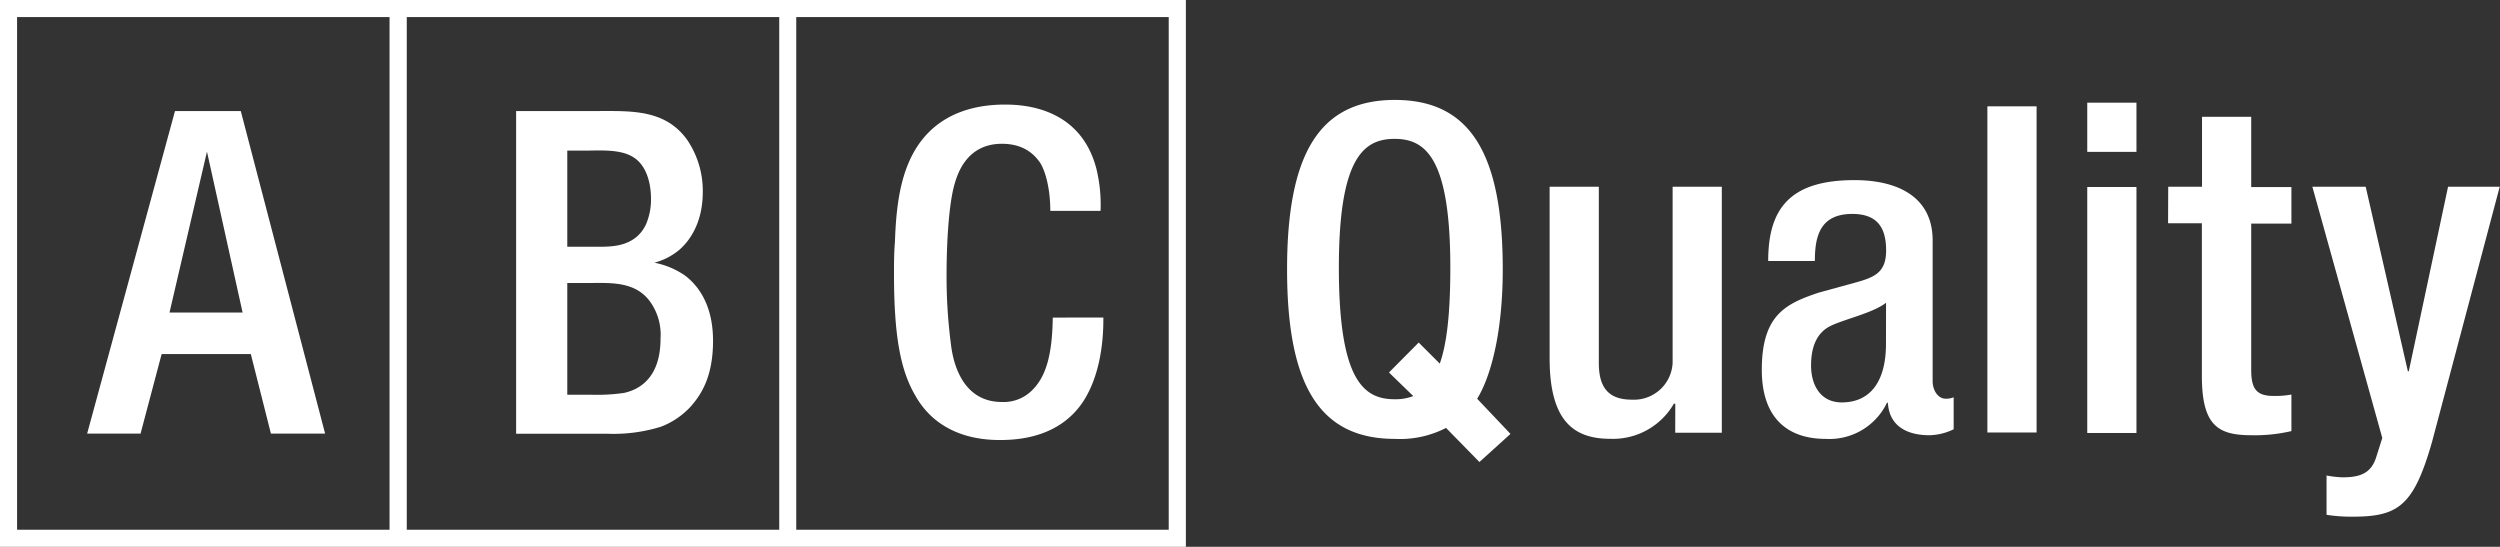 <svg id="Layer_1" data-name="Layer 1" xmlns="http://www.w3.org/2000/svg" width="355.73" height="77.81" viewBox="0 0 355.73 77.81">
  <rect x="0" y="0" width="355.73" height="77.81" fill="#333333" stroke="none"/>
  <g id="Group_106" data-name="Group 106">
    <g id="Logo_REV_" data-name="Logo REV ">
      <g id="Group_75" data-name="Group 75">
        <path id="Path_120" data-name="Path 120" d="M34.26,15.8l12,45.9H38.55L35.69,50.38H23L20,61.7h-7.6L24.9,15.8ZM24.12,44.47h10.4L29.45,21.58Z" style="fill: #fff"/>
      </g>
      <g id="Group_76" data-name="Group 76">
        <path id="Path_121" data-name="Path 121" d="M85.08,15.8c4.75,0,9.62-.26,12.74,4.16A12.92,12.92,0,0,1,100,27.3c0,4.56-2,7.16-3.51,8.39a9.2,9.2,0,0,1-3.38,1.69,11.52,11.52,0,0,1,4.35,1.82c1.82,1.37,4,4.1,4,9.3s-1.76,7.74-3.19,9.36a11.11,11.11,0,0,1-4.23,2.86,22.64,22.64,0,0,1-7.54,1H73.44V15.8ZM80.72,35.11h5.2c1-.07,4.49.06,6-3.19a8.92,8.92,0,0,0,.71-3.71c0-.52,0-4.55-2.79-6-1.82-1-4.62-.78-6.5-.78H80.72Zm0,21.06h3.52a26.66,26.66,0,0,0,4.55-.26c2.4-.52,5.2-2.34,5.2-7.74A8.08,8.08,0,0,0,92.56,43c-2.15-3.06-5.79-2.73-9-2.73H80.72Z" style="fill: #fff"/>
      </g>
      <path id="Path_122" data-name="Path 122" d="M113.31,0H0V77.81H168.74V0ZM2.43,75.38V2.43h53V75.38Zm55.45,0V2.43h53V75.38Zm108.42,0h-53V2.43h53Z" style="fill: #fff"/>
      <g id="Group_77" data-name="Group 77">
        <path id="Path_123" data-name="Path 123" d="M157,45.18c0,1.37.06,7.35-2.8,11.84-1.63,2.53-4.94,5.59-11.84,5.59-2.21,0-8.71-.2-12.15-6.38-2.08-3.57-3-8.45-3-17.23,0-1.5,0-3,.13-4.55.13-3.64.45-7.67,1.88-11.12,2.47-6,7.61-8.45,13.78-8.45,2.8,0,10.73.46,13,9.1A21.63,21.63,0,0,1,156.6,30L149.45,30c0-3.31-.77-5.92-1.56-7s-2.27-2.54-5.33-2.54c-5.2,0-6.43,4.62-6.82,6.05-.85,3.32-1.05,9.1-1.05,12.48a74.12,74.12,0,0,0,.59,9.76c.13,1,.78,8.45,7.28,8.45A5.73,5.73,0,0,0,147,55.39c1.82-1.88,2.73-4.87,2.8-10.2Z" style="fill: #fff"/>
      </g>
      <g id="Group_78" data-name="Group 78">
        <path id="Path_124" data-name="Path 124" d="M205.76,60.89a14.33,14.33,0,0,1-7.28,1.56c-10.66,0-15.34-7.54-15.34-24.12s4.68-24.11,15.34-24.11,15.35,7.53,15.35,24.12c0,8.58-1.56,15-3.64,18.4l4.74,5-4.42,4Zm-3.89-12.15,3,3c1-2.8,1.5-7.15,1.5-13.65,0-15.6-3.51-18.33-7.93-18.33s-7.93,2.73-7.93,18.33c0,16,3.51,18.72,7.93,18.72a7.09,7.09,0,0,0,2.66-.45L197.64,53Z" style="fill: #fff"/>
        <path id="Path_125" data-name="Path 125" d="M238.38,57.44h-.2a10,10,0,0,1-9,5C224,62.45,220.5,60,220.5,51V26.57h7v25.1c0,3.9,1.76,5.2,4.75,5.2A5.5,5.5,0,0,0,238,51.63c0-.2,0-.41,0-.61V26.57h7v35h-6.63Z" style="fill: #fff"/>
        <path id="Path_126" data-name="Path 126" d="M275,54.26c0,1.3.78,2.47,1.83,2.47a2.73,2.73,0,0,0,1.16-.2v4.55a8.24,8.24,0,0,1-3.44.85c-3.12,0-5.72-1.24-5.92-4.62h-.13a9.08,9.08,0,0,1-8.71,5.14c-5.59,0-9.1-3.12-9.1-9.82,0-7.8,3.38-9.42,8.13-11l5.46-1.5c2.53-.72,4.1-1.43,4.1-4.49s-1.1-5.2-4.81-5.2c-4.68,0-5.33,3.32-5.33,6.7H251.6c0-7.41,3.05-11.51,12.28-11.51,6.18,0,11.12,2.4,11.12,8.58Zm-6.63-11.18c-1.82,1.43-5.72,2.28-7.8,3.25S257.7,49.39,257.7,52c0,2.92,1.43,5.26,4.36,5.26,4.22,0,6.3-3.18,6.3-8.32Z" style="fill: #fff"/>
        <path id="Path_127" data-name="Path 127" d="M282.79,15.13h7V61.54h-7Z" style="fill: #fff"/>
        <path id="Path_128" data-name="Path 128" d="M297,14.61h7v7h-7Zm0,12h7v35h-7Z" style="fill: #fff"/>
        <path id="Path_129" data-name="Path 129" d="M308.52,26.57h4.81V16.62h7v10h5.72v5.2h-5.72V52.64c0,2.73.78,3.7,3.19,3.7a12.7,12.7,0,0,0,2.53-.2v5.2a22.85,22.85,0,0,1-5.65.59c-4.75,0-7.09-1.3-7.09-8.45V31.77h-4.81Z" style="fill: #fff"/>
        <path id="Path_130" data-name="Path 130" d="M336.62,26.57l6,26.26h.13l5.59-26.26h7.35l-9.62,36.27c-2.73,9.56-5,10.8-12.22,10.67a21.75,21.75,0,0,1-2.8-.26V67.66a14.48,14.48,0,0,0,2.27.26c2.41,0,4-.52,4.75-2.73l.91-2.87-9.95-35.75Z" style="fill: #fff"/>
      </g>
    </g>
  </g>
</svg>
